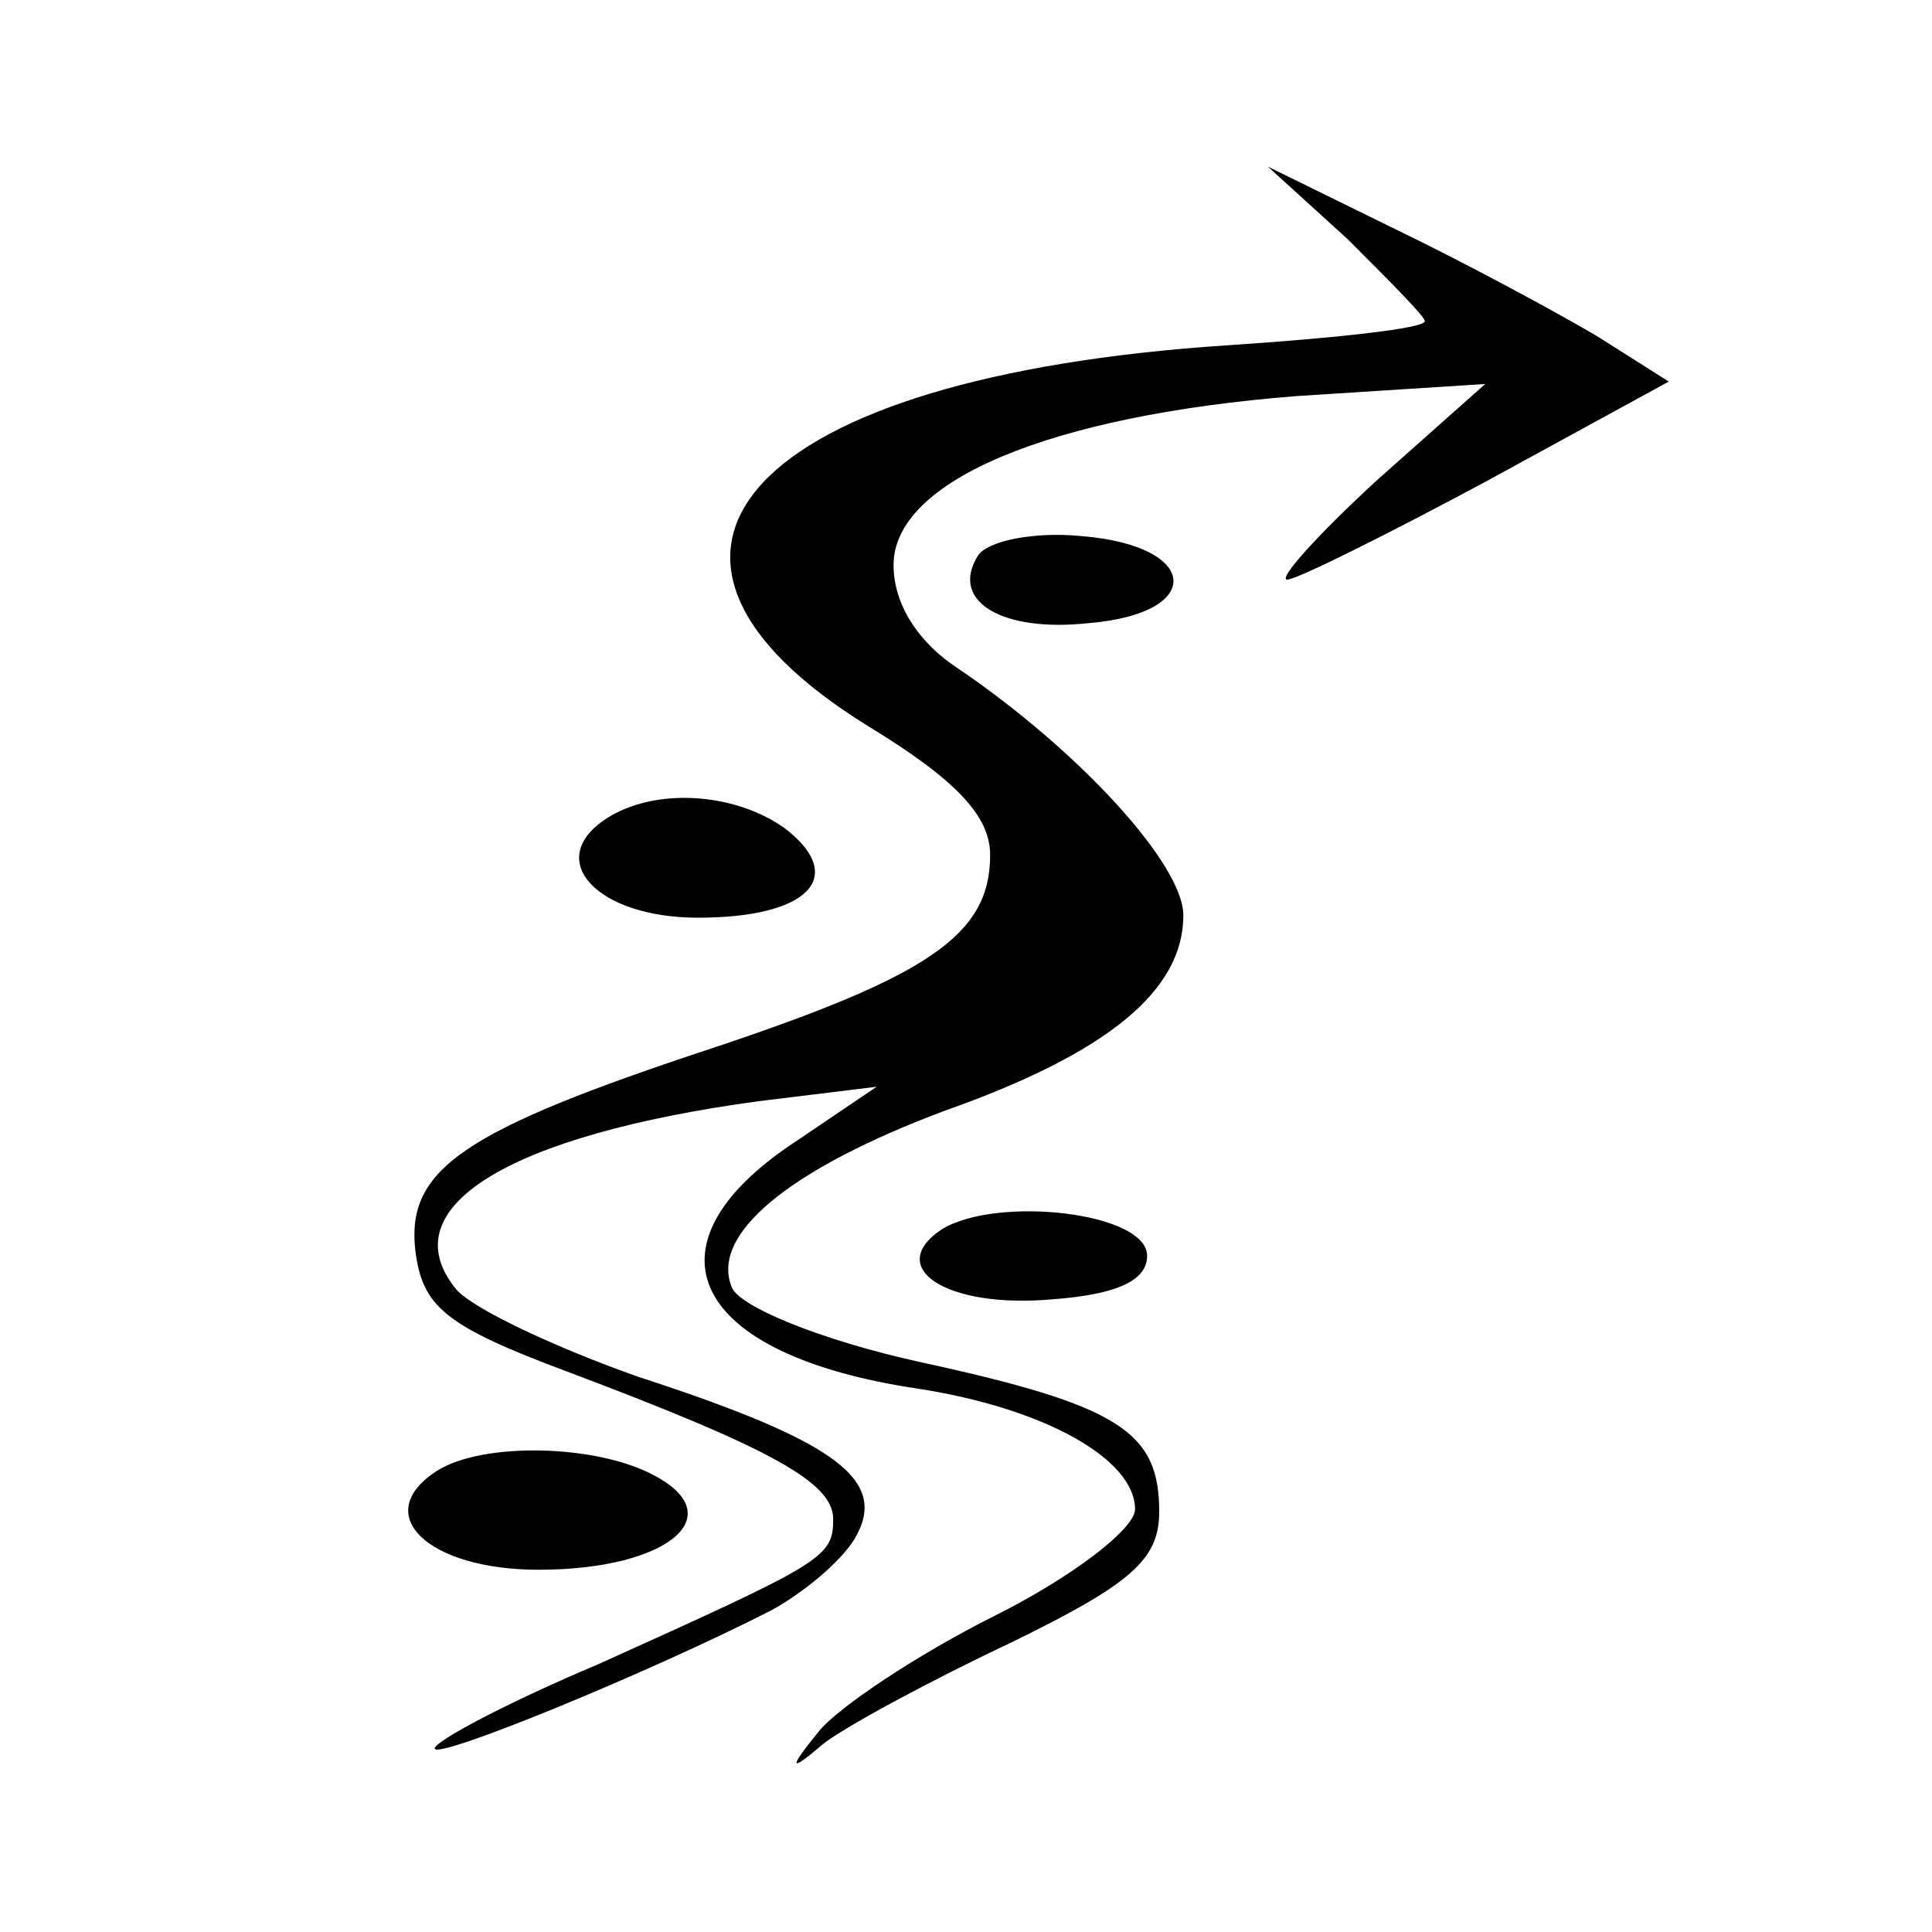 <?xml version="1.0" standalone="no"?>
<!DOCTYPE svg PUBLIC "-//W3C//DTD SVG 20010904//EN"
 "http://www.w3.org/TR/2001/REC-SVG-20010904/DTD/svg10.dtd">
<svg version="1.0" xmlns="http://www.w3.org/2000/svg"
 width="80pt" height="80pt" viewBox="0 0 80 80"
 preserveAspectRatio="xMidYMid meet">
<g transform="translate(0,80) scale(0.1,-0.1)"
fill="#000000" stroke="none">
<path d="M558 701 c17 -17 32 -32 32 -34 0 -3 -37 -7 -82 -10 -198 -13 -265
-86 -148 -158 36 -22 50 -37 50 -53 0 -33 -25 -50 -115 -80 -103 -34 -127 -50
-123 -84 3 -23 12 -31 63 -50 85 -32 110 -46 110 -61 0 -16 -4 -18 -97 -60
-38 -16 -68 -32 -68 -35 0 -5 88 31 139 57 13 7 29 20 35 30 14 24 -7 40 -90
67 -34 12 -68 28 -75 36 -28 34 22 64 125 78 l49 6 -34 -23 c-65 -43 -43 -88
51 -102 52 -8 90 -29 90 -50 0 -8 -26 -28 -58 -44 -32 -16 -65 -38 -73 -48
-13 -16 -12 -17 2 -5 9 7 44 26 78 42 49 24 61 34 61 54 0 33 -16 44 -99 62
-41 9 -75 23 -78 31 -9 22 24 49 88 73 68 24 99 50 99 81 0 21 -43 68 -93 102
-17 11 -27 27 -27 43 0 35 65 62 167 70 l78 5 -45 -40 c-25 -23 -41 -41 -37
-41 4 0 42 19 83 41 l75 41 -30 19 c-17 10 -54 30 -83 44 l-53 26 33 -30z"/>
<path d="M405 570 c-12 -19 10 -32 46 -28 48 4 46 32 -3 36 -20 2 -39 -2 -43
-8z"/>
<path d="M251 461 c-26 -17 -4 -41 38 -41 46 0 62 17 36 37 -21 15 -54 17 -74
4z"/>
<path d="M390 291 c-24 -16 2 -33 46 -29 27 2 39 8 39 18 0 18 -62 25 -85 11z"/>
<path d="M181 191 c-28 -18 -4 -41 42 -41 53 0 80 22 48 39 -24 13 -71 14 -90
2z"/>
</g>
</svg>
